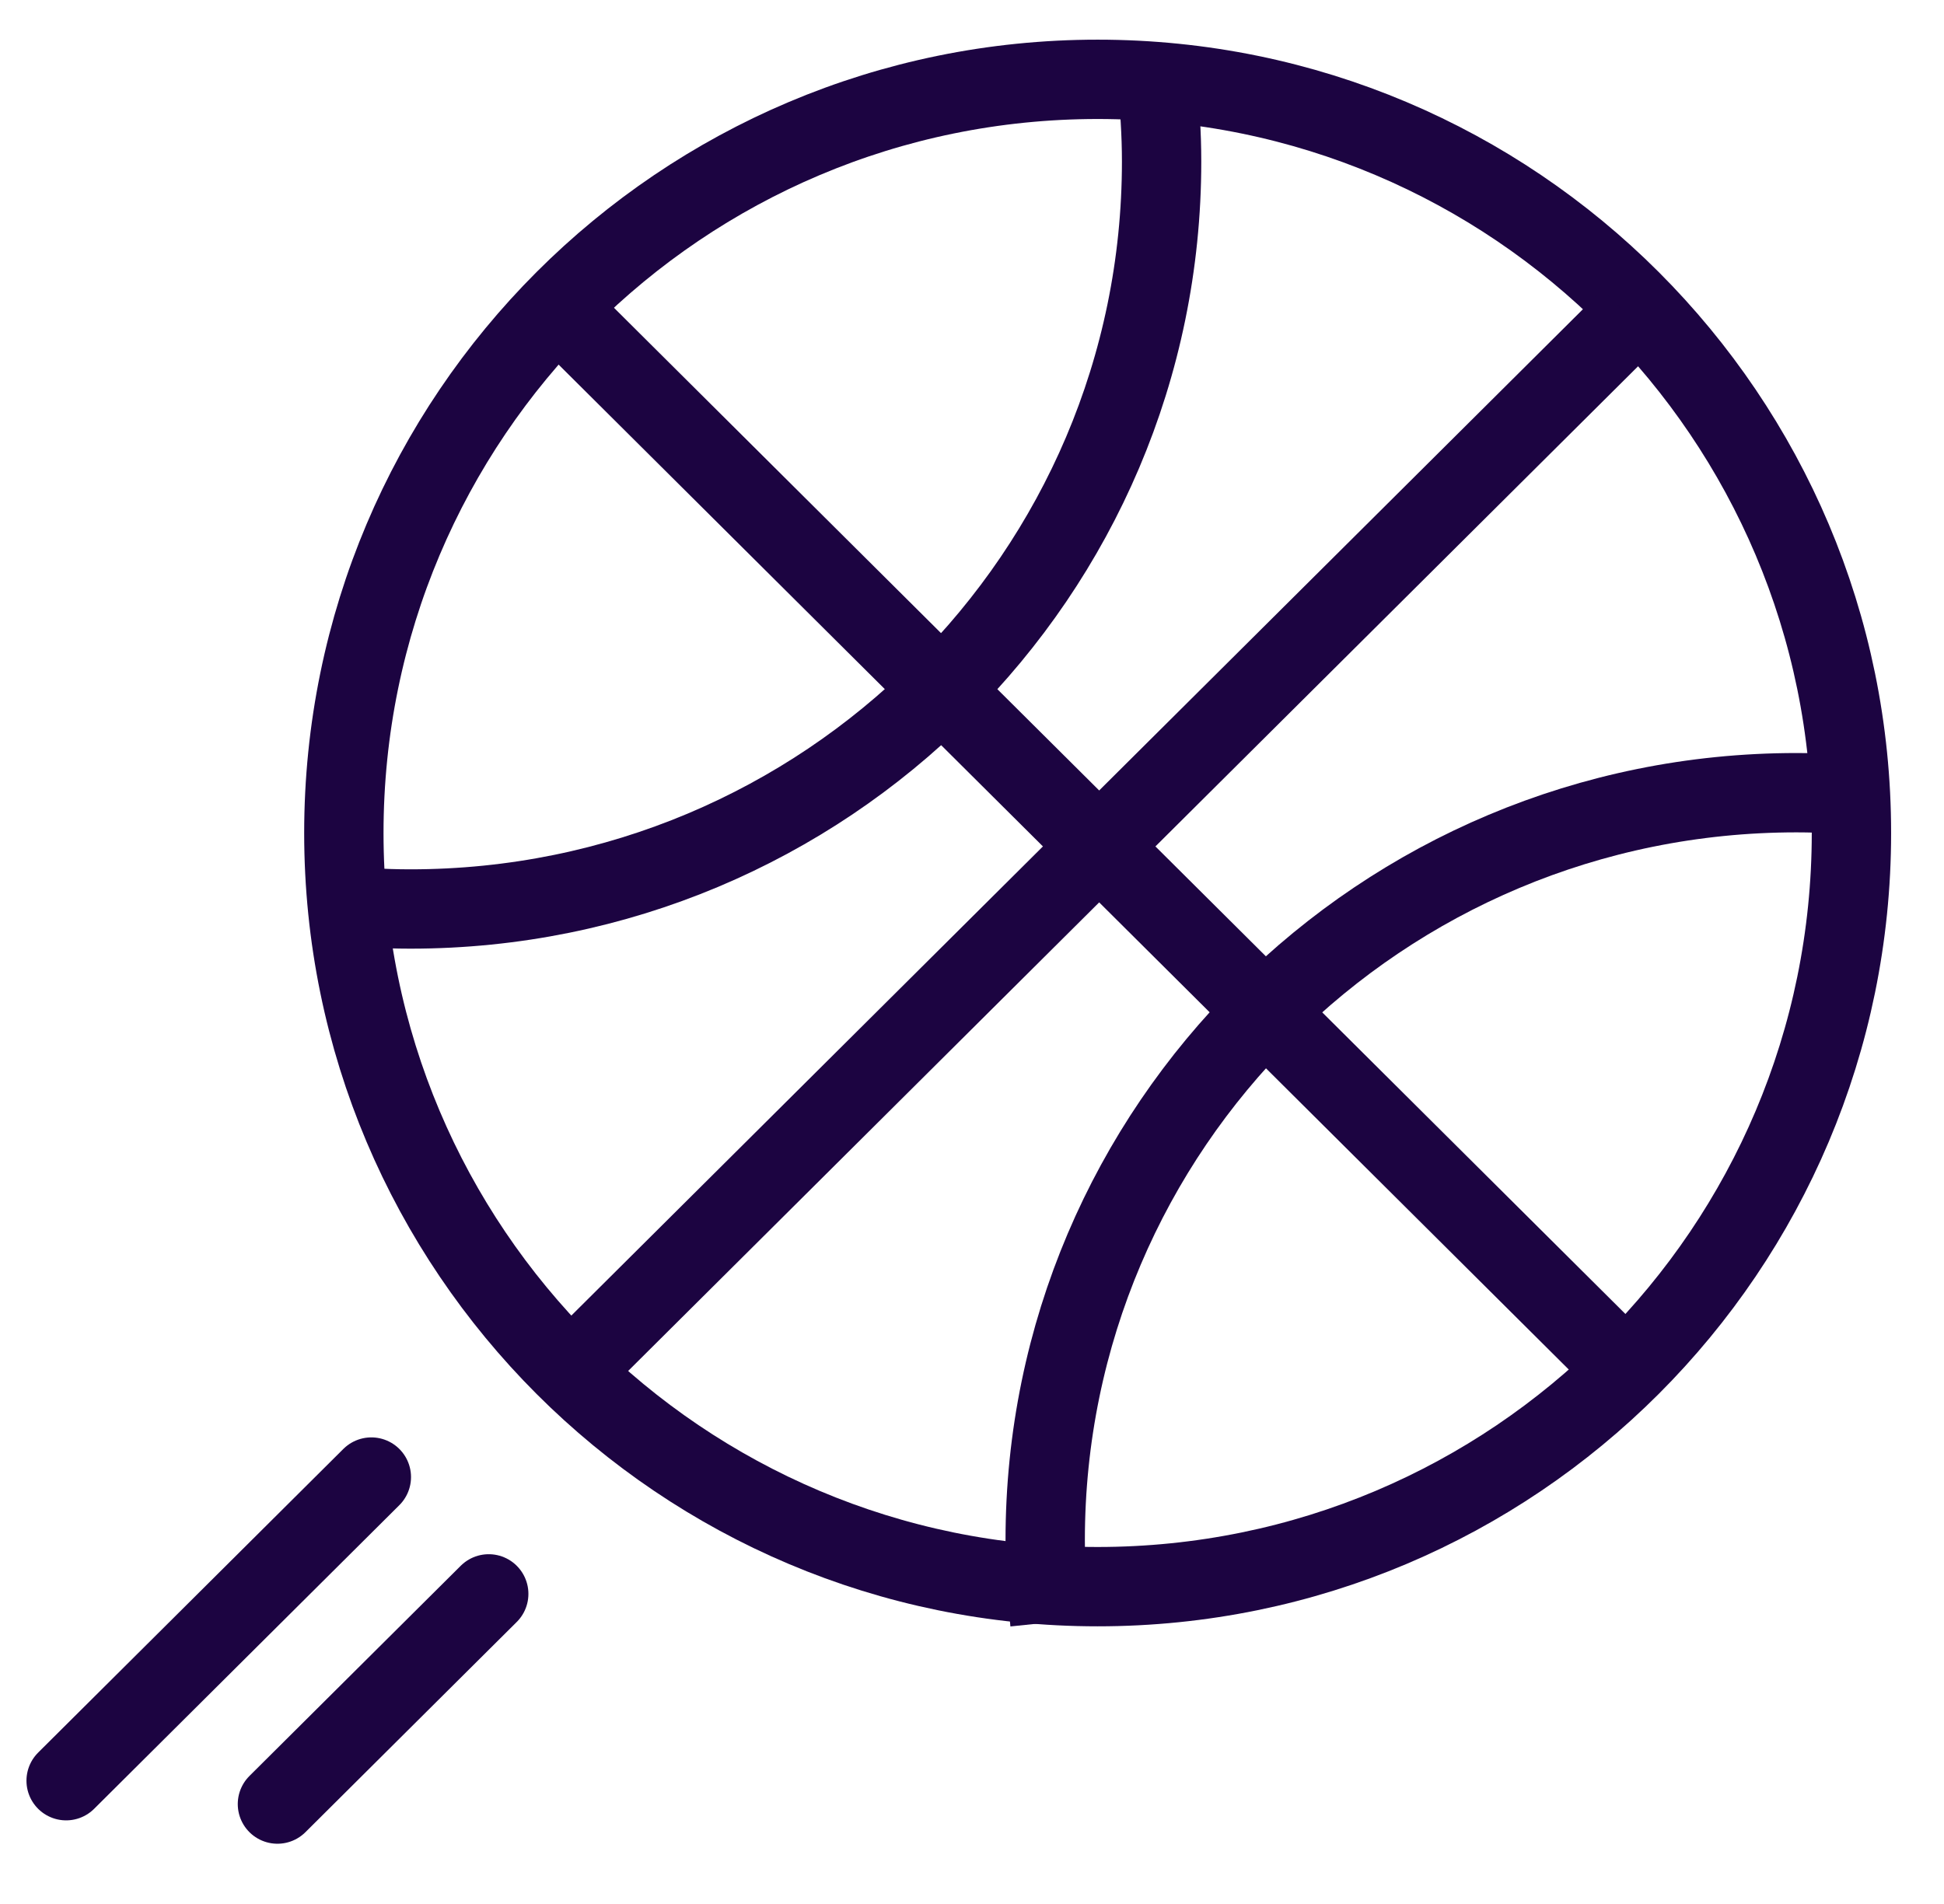 <svg width="49" height="48" viewBox="0 0 49 48" fill="none" xmlns="http://www.w3.org/2000/svg">
<g clip-path="url(#clip0_2039_20102)">
<path d="M29.161 2C29.232 2.683 29.279 3.366 29.279 4.073C29.279 14.484 20.805 22.916 10.342 22.916C9.644 22.916 8.946 22.869 8.259 22.798" stroke="#1C0441" stroke-width="2" stroke-miterlimit="10"/>
<path d="M47.365 20.102C46.678 20.032 45.992 19.984 45.282 19.984C34.819 19.984 26.345 28.417 26.345 38.828C26.345 39.523 26.392 40.217 26.463 40.9" stroke="#1C0441" stroke-width="2" stroke-miterlimit="10"/>
<path d="M27.667 40C17.173 40 8.667 31.493 8.667 21C8.667 10.507 17.173 2 27.667 2C38.16 2 46.667 10.507 46.667 21C46.667 31.493 38.16 40 27.667 40Z" stroke="#1C0441" stroke-width="2" stroke-miterlimit="10"/>
<path d="M14.319 34.658L41.092 8.019" stroke="#1C0441" stroke-width="2" stroke-miterlimit="10"/>
<path d="M41.092 34.658L14.319 8.019" stroke="#1C0441" stroke-width="2" stroke-miterlimit="10"/>
<path d="M1.667 44.892L9.36 37.237" stroke="#1C0441" stroke-width="2" stroke-miterlimit="10" stroke-linecap="round"/>
<path d="M6.993 45.481L12.319 40.182" stroke="#1C0441" stroke-width="2" stroke-miterlimit="10" stroke-linecap="round"/>
</g>
<defs>
<clipPath id="clip0_2039_20102">
<rect width="48" height="48" fill="white" transform="translate(0.667)"/>
</clipPath>
</defs>
</svg>
